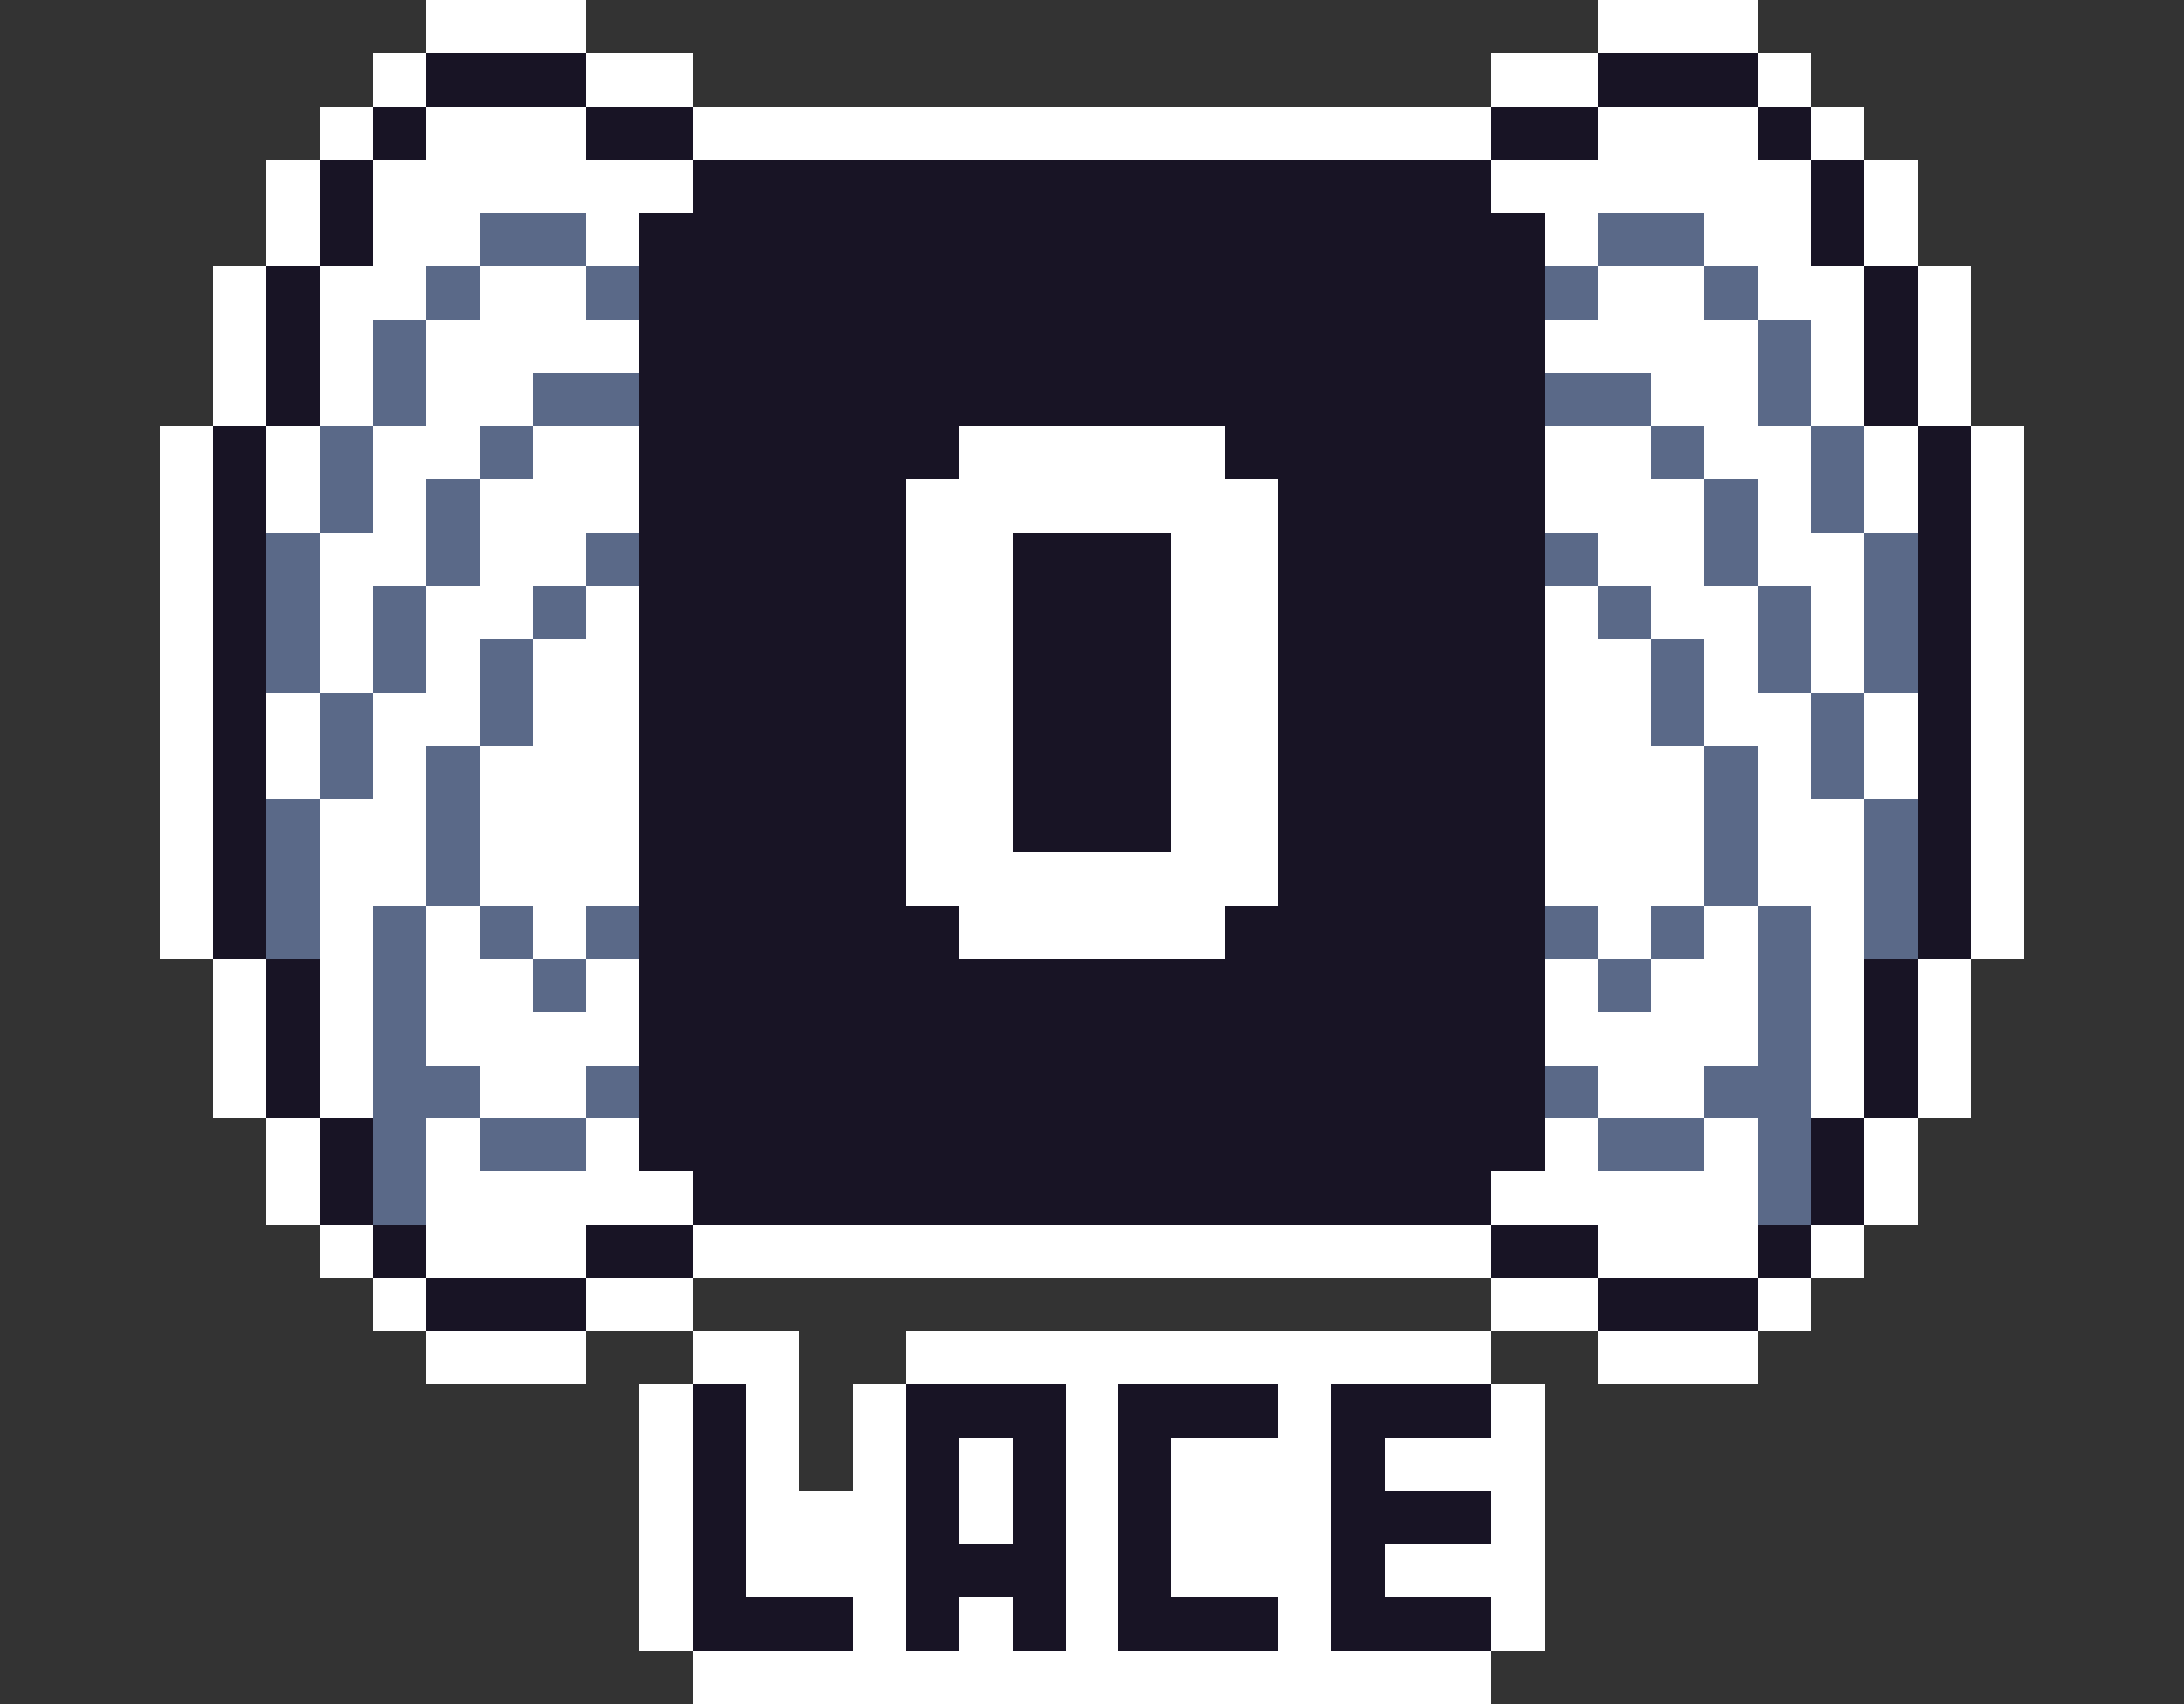 <?xml version="1.0" encoding="UTF-8" ?>
<svg version="1.1" width="41" height="32" xmlns="http://www.w3.org/2000/svg" shape-rendering="crispEdges">
<rect width="100%" height="100%" fill="#333333" stroke="none"/>
<rect x="8" y="0" width="3" height="1" fill="#FFFFFF" />
<rect x="30" y="0" width="3" height="1" fill="#FFFFFF" />
<rect x="7" y="1" width="1" height="1" fill="#FFFFFF" />
<rect x="8" y="1" width="3" height="1" fill="#181425" />
<rect x="11" y="1" width="2" height="1" fill="#FFFFFF" />
<rect x="28" y="1" width="2" height="1" fill="#FFFFFF" />
<rect x="30" y="1" width="3" height="1" fill="#181425" />
<rect x="33" y="1" width="1" height="1" fill="#FFFFFF" />
<rect x="6" y="2" width="1" height="1" fill="#FFFFFF" />
<rect x="7" y="2" width="1" height="1" fill="#181425" />
<rect x="8" y="2" width="3" height="2" fill="#FFFFFF" />
<rect x="11" y="2" width="2" height="1" fill="#181425" />
<rect x="13" y="2" width="15" height="1" fill="#FFFFFF" />
<rect x="28" y="2" width="2" height="1" fill="#181425" />
<rect x="30" y="2" width="3" height="2" fill="#FFFFFF" />
<rect x="33" y="2" width="1" height="1" fill="#181425" />
<rect x="34" y="2" width="1" height="1" fill="#FFFFFF" />
<rect x="5" y="3" width="1" height="2" fill="#FFFFFF" />
<rect x="6" y="3" width="1" height="2" fill="#181425" />
<rect x="7" y="3" width="1" height="3" fill="#FFFFFF" />
<rect x="11" y="3" width="2" height="1" fill="#FFFFFF" />
<rect x="13" y="3" width="15" height="5" fill="#181425" />
<rect x="28" y="3" width="2" height="1" fill="#FFFFFF" />
<rect x="33" y="3" width="1" height="3" fill="#FFFFFF" />
<rect x="34" y="3" width="1" height="2" fill="#181425" />
<rect x="35" y="3" width="1" height="2" fill="#FFFFFF" />
<rect x="8" y="4" width="1" height="1" fill="#FFFFFF" />
<rect x="9" y="4" width="2" height="1" fill="#5A6988" />
<rect x="11" y="4" width="1" height="1" fill="#FFFFFF" />
<rect x="12" y="4" width="1" height="18" fill="#181425" />
<rect x="28" y="4" width="1" height="18" fill="#181425" />
<rect x="29" y="4" width="1" height="1" fill="#FFFFFF" />
<rect x="30" y="4" width="2" height="1" fill="#5A6988" />
<rect x="32" y="4" width="1" height="1" fill="#FFFFFF" />
<rect x="4" y="5" width="1" height="3" fill="#FFFFFF" />
<rect x="5" y="5" width="1" height="3" fill="#181425" />
<rect x="6" y="5" width="1" height="3" fill="#FFFFFF" />
<rect x="8" y="5" width="1" height="1" fill="#5A6988" />
<rect x="9" y="5" width="2" height="2" fill="#FFFFFF" />
<rect x="11" y="5" width="1" height="1" fill="#5A6988" />
<rect x="29" y="5" width="1" height="1" fill="#5A6988" />
<rect x="30" y="5" width="2" height="2" fill="#FFFFFF" />
<rect x="32" y="5" width="1" height="1" fill="#5A6988" />
<rect x="34" y="5" width="1" height="3" fill="#FFFFFF" />
<rect x="35" y="5" width="1" height="3" fill="#181425" />
<rect x="36" y="5" width="1" height="3" fill="#FFFFFF" />
<rect x="7" y="6" width="1" height="2" fill="#5A6988" />
<rect x="8" y="6" width="1" height="3" fill="#FFFFFF" />
<rect x="11" y="6" width="1" height="1" fill="#FFFFFF" />
<rect x="29" y="6" width="1" height="1" fill="#FFFFFF" />
<rect x="32" y="6" width="1" height="3" fill="#FFFFFF" />
<rect x="33" y="6" width="1" height="2" fill="#5A6988" />
<rect x="9" y="7" width="1" height="1" fill="#FFFFFF" />
<rect x="10" y="7" width="2" height="1" fill="#5A6988" />
<rect x="29" y="7" width="2" height="1" fill="#5A6988" />
<rect x="31" y="7" width="1" height="1" fill="#FFFFFF" />
<rect x="3" y="8" width="1" height="10" fill="#FFFFFF" />
<rect x="4" y="8" width="1" height="10" fill="#181425" />
<rect x="5" y="8" width="1" height="2" fill="#FFFFFF" />
<rect x="6" y="8" width="1" height="2" fill="#5A6988" />
<rect x="7" y="8" width="1" height="3" fill="#FFFFFF" />
<rect x="9" y="8" width="1" height="1" fill="#5A6988" />
<rect x="10" y="8" width="2" height="2" fill="#FFFFFF" />
<rect x="13" y="8" width="5" height="1" fill="#181425" />
<rect x="18" y="8" width="5" height="2" fill="#FFFFFF" />
<rect x="23" y="8" width="5" height="1" fill="#181425" />
<rect x="29" y="8" width="2" height="2" fill="#FFFFFF" />
<rect x="31" y="8" width="1" height="1" fill="#5A6988" />
<rect x="33" y="8" width="1" height="3" fill="#FFFFFF" />
<rect x="34" y="8" width="1" height="2" fill="#5A6988" />
<rect x="35" y="8" width="1" height="2" fill="#FFFFFF" />
<rect x="36" y="8" width="1" height="10" fill="#181425" />
<rect x="37" y="8" width="1" height="10" fill="#FFFFFF" />
<rect x="8" y="9" width="1" height="2" fill="#5A6988" />
<rect x="9" y="9" width="1" height="3" fill="#FFFFFF" />
<rect x="13" y="9" width="4" height="14" fill="#181425" />
<rect x="17" y="9" width="1" height="8" fill="#FFFFFF" />
<rect x="23" y="9" width="1" height="8" fill="#FFFFFF" />
<rect x="24" y="9" width="4" height="14" fill="#181425" />
<rect x="31" y="9" width="1" height="3" fill="#FFFFFF" />
<rect x="32" y="9" width="1" height="2" fill="#5A6988" />
<rect x="5" y="10" width="1" height="3" fill="#5A6988" />
<rect x="6" y="10" width="1" height="3" fill="#FFFFFF" />
<rect x="10" y="10" width="1" height="1" fill="#FFFFFF" />
<rect x="11" y="10" width="1" height="1" fill="#5A6988" />
<rect x="18" y="10" width="1" height="8" fill="#FFFFFF" />
<rect x="19" y="10" width="3" height="6" fill="#181425" />
<rect x="22" y="10" width="1" height="8" fill="#FFFFFF" />
<rect x="29" y="10" width="1" height="1" fill="#5A6988" />
<rect x="30" y="10" width="1" height="1" fill="#FFFFFF" />
<rect x="34" y="10" width="1" height="3" fill="#FFFFFF" />
<rect x="35" y="10" width="1" height="3" fill="#5A6988" />
<rect x="7" y="11" width="1" height="2" fill="#5A6988" />
<rect x="8" y="11" width="1" height="3" fill="#FFFFFF" />
<rect x="10" y="11" width="1" height="1" fill="#5A6988" />
<rect x="11" y="11" width="1" height="6" fill="#FFFFFF" />
<rect x="29" y="11" width="1" height="6" fill="#FFFFFF" />
<rect x="30" y="11" width="1" height="1" fill="#5A6988" />
<rect x="32" y="11" width="1" height="3" fill="#FFFFFF" />
<rect x="33" y="11" width="1" height="2" fill="#5A6988" />
<rect x="9" y="12" width="1" height="2" fill="#5A6988" />
<rect x="10" y="12" width="1" height="6" fill="#FFFFFF" />
<rect x="30" y="12" width="1" height="6" fill="#FFFFFF" />
<rect x="31" y="12" width="1" height="2" fill="#5A6988" />
<rect x="5" y="13" width="1" height="2" fill="#FFFFFF" />
<rect x="6" y="13" width="1" height="2" fill="#5A6988" />
<rect x="7" y="13" width="1" height="4" fill="#FFFFFF" />
<rect x="33" y="13" width="1" height="4" fill="#FFFFFF" />
<rect x="34" y="13" width="1" height="2" fill="#5A6988" />
<rect x="35" y="13" width="1" height="2" fill="#FFFFFF" />
<rect x="8" y="14" width="1" height="3" fill="#5A6988" />
<rect x="9" y="14" width="1" height="3" fill="#FFFFFF" />
<rect x="31" y="14" width="1" height="3" fill="#FFFFFF" />
<rect x="32" y="14" width="1" height="3" fill="#5A6988" />
<rect x="5" y="15" width="1" height="3" fill="#5A6988" />
<rect x="6" y="15" width="1" height="6" fill="#FFFFFF" />
<rect x="34" y="15" width="1" height="6" fill="#FFFFFF" />
<rect x="35" y="15" width="1" height="3" fill="#5A6988" />
<rect x="19" y="16" width="3" height="2" fill="#FFFFFF" />
<rect x="7" y="17" width="1" height="6" fill="#5A6988" />
<rect x="8" y="17" width="1" height="3" fill="#FFFFFF" />
<rect x="9" y="17" width="1" height="1" fill="#5A6988" />
<rect x="11" y="17" width="1" height="1" fill="#5A6988" />
<rect x="17" y="17" width="1" height="6" fill="#181425" />
<rect x="23" y="17" width="1" height="6" fill="#181425" />
<rect x="29" y="17" width="1" height="1" fill="#5A6988" />
<rect x="31" y="17" width="1" height="1" fill="#5A6988" />
<rect x="32" y="17" width="1" height="3" fill="#FFFFFF" />
<rect x="33" y="17" width="1" height="6" fill="#5A6988" />
<rect x="4" y="18" width="1" height="3" fill="#FFFFFF" />
<rect x="5" y="18" width="1" height="3" fill="#181425" />
<rect x="9" y="18" width="1" height="3" fill="#FFFFFF" />
<rect x="10" y="18" width="1" height="1" fill="#5A6988" />
<rect x="11" y="18" width="1" height="2" fill="#FFFFFF" />
<rect x="18" y="18" width="5" height="5" fill="#181425" />
<rect x="29" y="18" width="1" height="2" fill="#FFFFFF" />
<rect x="30" y="18" width="1" height="1" fill="#5A6988" />
<rect x="31" y="18" width="1" height="3" fill="#FFFFFF" />
<rect x="35" y="18" width="1" height="3" fill="#181425" />
<rect x="36" y="18" width="1" height="3" fill="#FFFFFF" />
<rect x="10" y="19" width="1" height="2" fill="#FFFFFF" />
<rect x="30" y="19" width="1" height="2" fill="#FFFFFF" />
<rect x="8" y="20" width="1" height="1" fill="#5A6988" />
<rect x="11" y="20" width="1" height="1" fill="#5A6988" />
<rect x="29" y="20" width="1" height="1" fill="#5A6988" />
<rect x="32" y="20" width="1" height="1" fill="#5A6988" />
<rect x="5" y="21" width="1" height="2" fill="#FFFFFF" />
<rect x="6" y="21" width="1" height="2" fill="#181425" />
<rect x="8" y="21" width="1" height="3" fill="#FFFFFF" />
<rect x="9" y="21" width="2" height="1" fill="#5A6988" />
<rect x="11" y="21" width="1" height="2" fill="#FFFFFF" />
<rect x="29" y="21" width="1" height="2" fill="#FFFFFF" />
<rect x="30" y="21" width="2" height="1" fill="#5A6988" />
<rect x="32" y="21" width="1" height="3" fill="#FFFFFF" />
<rect x="34" y="21" width="1" height="2" fill="#181425" />
<rect x="35" y="21" width="1" height="2" fill="#FFFFFF" />
<rect x="9" y="22" width="2" height="2" fill="#FFFFFF" />
<rect x="12" y="22" width="1" height="1" fill="#FFFFFF" />
<rect x="28" y="22" width="1" height="1" fill="#FFFFFF" />
<rect x="30" y="22" width="2" height="2" fill="#FFFFFF" />
<rect x="6" y="23" width="1" height="1" fill="#FFFFFF" />
<rect x="7" y="23" width="1" height="1" fill="#181425" />
<rect x="11" y="23" width="2" height="1" fill="#181425" />
<rect x="13" y="23" width="15" height="1" fill="#FFFFFF" />
<rect x="28" y="23" width="2" height="1" fill="#181425" />
<rect x="33" y="23" width="1" height="1" fill="#181425" />
<rect x="34" y="23" width="1" height="1" fill="#FFFFFF" />
<rect x="7" y="24" width="1" height="1" fill="#FFFFFF" />
<rect x="8" y="24" width="3" height="1" fill="#181425" />
<rect x="11" y="24" width="2" height="1" fill="#FFFFFF" />
<rect x="28" y="24" width="2" height="1" fill="#FFFFFF" />
<rect x="30" y="24" width="3" height="1" fill="#181425" />
<rect x="33" y="24" width="1" height="1" fill="#FFFFFF" />
<rect x="8" y="25" width="3" height="1" fill="#FFFFFF" />
<rect x="13" y="25" width="2" height="1" fill="#FFFFFF" />
<rect x="17" y="25" width="11" height="1" fill="#FFFFFF" />
<rect x="30" y="25" width="3" height="1" fill="#FFFFFF" />
<rect x="12" y="26" width="1" height="5" fill="#FFFFFF" />
<rect x="13" y="26" width="1" height="5" fill="#181425" />
<rect x="14" y="26" width="1" height="4" fill="#FFFFFF" />
<rect x="16" y="26" width="1" height="6" fill="#FFFFFF" />
<rect x="17" y="26" width="3" height="1" fill="#181425" />
<rect x="20" y="26" width="1" height="6" fill="#FFFFFF" />
<rect x="21" y="26" width="3" height="1" fill="#181425" />
<rect x="24" y="26" width="1" height="6" fill="#FFFFFF" />
<rect x="25" y="26" width="3" height="1" fill="#181425" />
<rect x="28" y="26" width="1" height="5" fill="#FFFFFF" />
<rect x="17" y="27" width="1" height="4" fill="#181425" />
<rect x="18" y="27" width="1" height="2" fill="#FFFFFF" />
<rect x="19" y="27" width="1" height="4" fill="#181425" />
<rect x="21" y="27" width="1" height="4" fill="#181425" />
<rect x="22" y="27" width="2" height="3" fill="#FFFFFF" />
<rect x="25" y="27" width="1" height="4" fill="#181425" />
<rect x="26" y="27" width="2" height="1" fill="#FFFFFF" />
<rect x="15" y="28" width="1" height="2" fill="#FFFFFF" />
<rect x="26" y="28" width="2" height="1" fill="#181425" />
<rect x="18" y="29" width="1" height="1" fill="#181425" />
<rect x="26" y="29" width="2" height="1" fill="#FFFFFF" />
<rect x="14" y="30" width="2" height="1" fill="#181425" />
<rect x="18" y="30" width="1" height="2" fill="#FFFFFF" />
<rect x="22" y="30" width="2" height="1" fill="#181425" />
<rect x="26" y="30" width="2" height="1" fill="#181425" />
<rect x="13" y="31" width="3" height="1" fill="#FFFFFF" />
<rect x="17" y="31" width="1" height="1" fill="#FFFFFF" />
<rect x="19" y="31" width="1" height="1" fill="#FFFFFF" />
<rect x="21" y="31" width="3" height="1" fill="#FFFFFF" />
<rect x="25" y="31" width="3" height="1" fill="#FFFFFF" />
</svg>